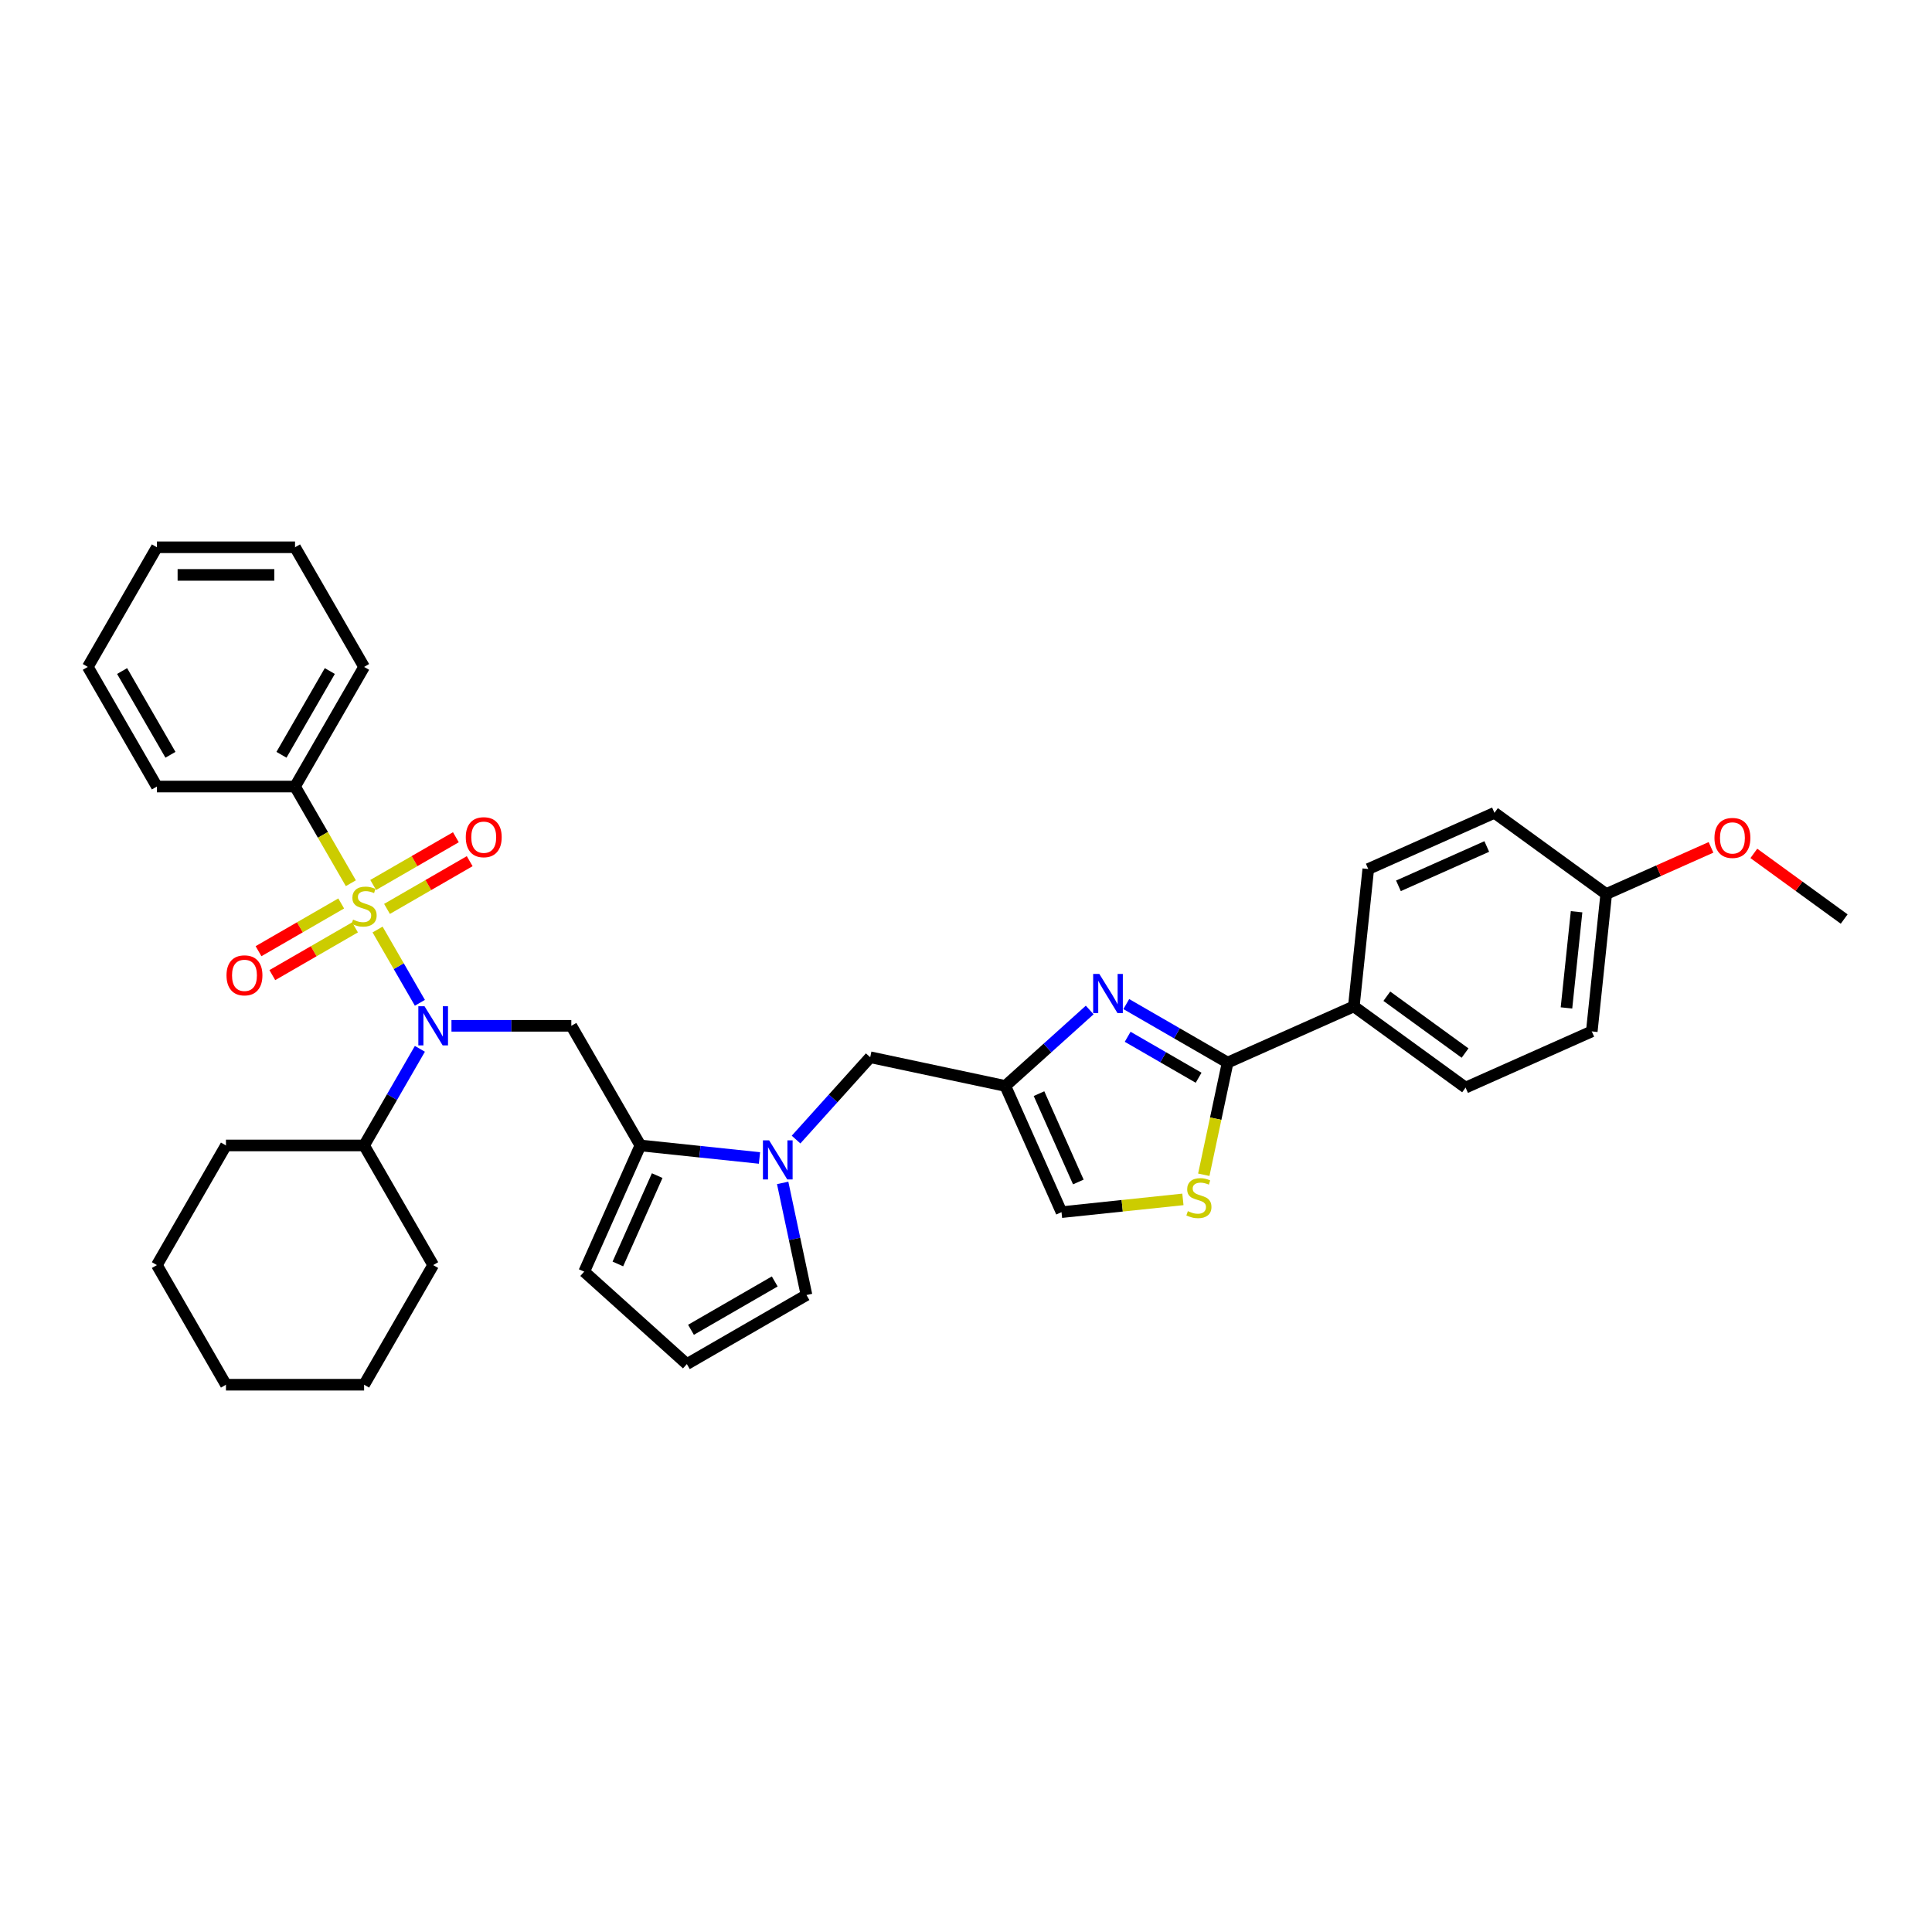 <?xml version='1.0' encoding='iso-8859-1'?>
<svg version='1.1' baseProfile='full'
              xmlns='http://www.w3.org/2000/svg'
                      xmlns:rdkit='http://www.rdkit.org/xml'
                      xmlns:xlink='http://www.w3.org/1999/xlink'
                  xml:space='preserve'
width='1000px' height='1000px' viewBox='0 0 1000 1000'>
<!-- END OF HEADER -->
<rect style='opacity:1.0;fill:#FFFFFF;stroke:none' width='1000' height='1000' x='0' y='0'> </rect>
<path class='bond-0' d='M 152.708,407.116 L 188.459,345.193' style='fill:none;fill-rule:evenodd;stroke:#000000;stroke-width:6px;stroke-linecap:butt;stroke-linejoin:miter;stroke-opacity:1' />
<path class='bond-0' d='M 145.686,390.677 L 170.712,347.331' style='fill:none;fill-rule:evenodd;stroke:#000000;stroke-width:6px;stroke-linecap:butt;stroke-linejoin:miter;stroke-opacity:1' />
<path class='bond-1' d='M 152.708,407.116 L 81.206,407.116' style='fill:none;fill-rule:evenodd;stroke:#000000;stroke-width:6px;stroke-linecap:butt;stroke-linejoin:miter;stroke-opacity:1' />
<path class='bond-2' d='M 152.708,407.116 L 167.153,432.135' style='fill:none;fill-rule:evenodd;stroke:#000000;stroke-width:6px;stroke-linecap:butt;stroke-linejoin:miter;stroke-opacity:1' />
<path class='bond-2' d='M 167.153,432.135 L 181.598,457.155' style='fill:none;fill-rule:evenodd;stroke:#CCCC00;stroke-width:6px;stroke-linecap:butt;stroke-linejoin:miter;stroke-opacity:1' />
<path class='bond-3' d='M 233.677,530.961 L 264.695,530.961' style='fill:none;fill-rule:evenodd;stroke:#0000FF;stroke-width:6px;stroke-linecap:butt;stroke-linejoin:miter;stroke-opacity:1' />
<path class='bond-3' d='M 264.695,530.961 L 295.712,530.961' style='fill:none;fill-rule:evenodd;stroke:#000000;stroke-width:6px;stroke-linecap:butt;stroke-linejoin:miter;stroke-opacity:1' />
<path class='bond-4' d='M 217.332,519.049 L 206.384,500.085' style='fill:none;fill-rule:evenodd;stroke:#0000FF;stroke-width:6px;stroke-linecap:butt;stroke-linejoin:miter;stroke-opacity:1' />
<path class='bond-4' d='M 206.384,500.085 L 195.435,481.122' style='fill:none;fill-rule:evenodd;stroke:#CCCC00;stroke-width:6px;stroke-linecap:butt;stroke-linejoin:miter;stroke-opacity:1' />
<path class='bond-5' d='M 217.332,542.874 L 202.896,567.879' style='fill:none;fill-rule:evenodd;stroke:#0000FF;stroke-width:6px;stroke-linecap:butt;stroke-linejoin:miter;stroke-opacity:1' />
<path class='bond-5' d='M 202.896,567.879 L 188.459,592.884' style='fill:none;fill-rule:evenodd;stroke:#000000;stroke-width:6px;stroke-linecap:butt;stroke-linejoin:miter;stroke-opacity:1' />
<path class='bond-6' d='M 176.604,467.627 L 155.204,479.982' style='fill:none;fill-rule:evenodd;stroke:#CCCC00;stroke-width:6px;stroke-linecap:butt;stroke-linejoin:miter;stroke-opacity:1' />
<path class='bond-6' d='M 155.204,479.982 L 133.805,492.337' style='fill:none;fill-rule:evenodd;stroke:#FF0000;stroke-width:6px;stroke-linecap:butt;stroke-linejoin:miter;stroke-opacity:1' />
<path class='bond-6' d='M 183.754,480.011 L 162.355,492.366' style='fill:none;fill-rule:evenodd;stroke:#CCCC00;stroke-width:6px;stroke-linecap:butt;stroke-linejoin:miter;stroke-opacity:1' />
<path class='bond-6' d='M 162.355,492.366 L 140.955,504.721' style='fill:none;fill-rule:evenodd;stroke:#FF0000;stroke-width:6px;stroke-linecap:butt;stroke-linejoin:miter;stroke-opacity:1' />
<path class='bond-7' d='M 200.314,470.45 L 221.713,458.095' style='fill:none;fill-rule:evenodd;stroke:#CCCC00;stroke-width:6px;stroke-linecap:butt;stroke-linejoin:miter;stroke-opacity:1' />
<path class='bond-7' d='M 221.713,458.095 L 243.113,445.741' style='fill:none;fill-rule:evenodd;stroke:#FF0000;stroke-width:6px;stroke-linecap:butt;stroke-linejoin:miter;stroke-opacity:1' />
<path class='bond-7' d='M 193.164,458.066 L 214.563,445.711' style='fill:none;fill-rule:evenodd;stroke:#CCCC00;stroke-width:6px;stroke-linecap:butt;stroke-linejoin:miter;stroke-opacity:1' />
<path class='bond-7' d='M 214.563,445.711 L 235.963,433.356' style='fill:none;fill-rule:evenodd;stroke:#FF0000;stroke-width:6px;stroke-linecap:butt;stroke-linejoin:miter;stroke-opacity:1' />
<path class='bond-8' d='M 188.459,345.193 L 152.708,283.271' style='fill:none;fill-rule:evenodd;stroke:#000000;stroke-width:6px;stroke-linecap:butt;stroke-linejoin:miter;stroke-opacity:1' />
<path class='bond-9' d='M 81.206,407.116 L 45.455,345.193' style='fill:none;fill-rule:evenodd;stroke:#000000;stroke-width:6px;stroke-linecap:butt;stroke-linejoin:miter;stroke-opacity:1' />
<path class='bond-9' d='M 88.228,390.677 L 63.202,347.331' style='fill:none;fill-rule:evenodd;stroke:#000000;stroke-width:6px;stroke-linecap:butt;stroke-linejoin:miter;stroke-opacity:1' />
<path class='bond-10' d='M 295.712,530.961 L 331.463,592.884' style='fill:none;fill-rule:evenodd;stroke:#000000;stroke-width:6px;stroke-linecap:butt;stroke-linejoin:miter;stroke-opacity:1' />
<path class='bond-11' d='M 188.459,716.729 L 116.957,716.729' style='fill:none;fill-rule:evenodd;stroke:#000000;stroke-width:6px;stroke-linecap:butt;stroke-linejoin:miter;stroke-opacity:1' />
<path class='bond-12' d='M 188.459,716.729 L 224.21,654.807' style='fill:none;fill-rule:evenodd;stroke:#000000;stroke-width:6px;stroke-linecap:butt;stroke-linejoin:miter;stroke-opacity:1' />
<path class='bond-13' d='M 116.957,716.729 L 81.206,654.807' style='fill:none;fill-rule:evenodd;stroke:#000000;stroke-width:6px;stroke-linecap:butt;stroke-linejoin:miter;stroke-opacity:1' />
<path class='bond-14' d='M 331.463,592.884 L 362.285,596.124' style='fill:none;fill-rule:evenodd;stroke:#000000;stroke-width:6px;stroke-linecap:butt;stroke-linejoin:miter;stroke-opacity:1' />
<path class='bond-14' d='M 362.285,596.124 L 393.107,599.363' style='fill:none;fill-rule:evenodd;stroke:#0000FF;stroke-width:6px;stroke-linecap:butt;stroke-linejoin:miter;stroke-opacity:1' />
<path class='bond-15' d='M 331.463,592.884 L 302.381,658.205' style='fill:none;fill-rule:evenodd;stroke:#000000;stroke-width:6px;stroke-linecap:butt;stroke-linejoin:miter;stroke-opacity:1' />
<path class='bond-15' d='M 340.165,608.499 L 319.807,654.223' style='fill:none;fill-rule:evenodd;stroke:#000000;stroke-width:6px;stroke-linecap:butt;stroke-linejoin:miter;stroke-opacity:1' />
<path class='bond-16' d='M 405.106,612.27 L 411.273,641.284' style='fill:none;fill-rule:evenodd;stroke:#0000FF;stroke-width:6px;stroke-linecap:butt;stroke-linejoin:miter;stroke-opacity:1' />
<path class='bond-16' d='M 411.273,641.284 L 417.44,670.298' style='fill:none;fill-rule:evenodd;stroke:#000000;stroke-width:6px;stroke-linecap:butt;stroke-linejoin:miter;stroke-opacity:1' />
<path class='bond-17' d='M 412.041,589.844 L 431.229,568.533' style='fill:none;fill-rule:evenodd;stroke:#0000FF;stroke-width:6px;stroke-linecap:butt;stroke-linejoin:miter;stroke-opacity:1' />
<path class='bond-17' d='M 431.229,568.533 L 450.418,547.222' style='fill:none;fill-rule:evenodd;stroke:#000000;stroke-width:6px;stroke-linecap:butt;stroke-linejoin:miter;stroke-opacity:1' />
<path class='bond-18' d='M 417.44,670.298 L 355.517,706.049' style='fill:none;fill-rule:evenodd;stroke:#000000;stroke-width:6px;stroke-linecap:butt;stroke-linejoin:miter;stroke-opacity:1' />
<path class='bond-18' d='M 401.001,663.276 L 357.655,688.302' style='fill:none;fill-rule:evenodd;stroke:#000000;stroke-width:6px;stroke-linecap:butt;stroke-linejoin:miter;stroke-opacity:1' />
<path class='bond-19' d='M 355.517,706.049 L 302.381,658.205' style='fill:none;fill-rule:evenodd;stroke:#000000;stroke-width:6px;stroke-linecap:butt;stroke-linejoin:miter;stroke-opacity:1' />
<path class='bond-20' d='M 450.418,547.222 L 520.358,562.088' style='fill:none;fill-rule:evenodd;stroke:#000000;stroke-width:6px;stroke-linecap:butt;stroke-linejoin:miter;stroke-opacity:1' />
<path class='bond-21' d='M 708.211,449.801 L 773.532,420.719' style='fill:none;fill-rule:evenodd;stroke:#000000;stroke-width:6px;stroke-linecap:butt;stroke-linejoin:miter;stroke-opacity:1' />
<path class='bond-21' d='M 723.826,458.503 L 769.55,438.145' style='fill:none;fill-rule:evenodd;stroke:#000000;stroke-width:6px;stroke-linecap:butt;stroke-linejoin:miter;stroke-opacity:1' />
<path class='bond-22' d='M 708.211,449.801 L 700.737,520.912' style='fill:none;fill-rule:evenodd;stroke:#000000;stroke-width:6px;stroke-linecap:butt;stroke-linejoin:miter;stroke-opacity:1' />
<path class='bond-23' d='M 773.532,420.719 L 831.378,462.747' style='fill:none;fill-rule:evenodd;stroke:#000000;stroke-width:6px;stroke-linecap:butt;stroke-linejoin:miter;stroke-opacity:1' />
<path class='bond-24' d='M 823.904,533.857 L 831.378,462.747' style='fill:none;fill-rule:evenodd;stroke:#000000;stroke-width:6px;stroke-linecap:butt;stroke-linejoin:miter;stroke-opacity:1' />
<path class='bond-24' d='M 810.803,521.696 L 816.035,471.919' style='fill:none;fill-rule:evenodd;stroke:#000000;stroke-width:6px;stroke-linecap:butt;stroke-linejoin:miter;stroke-opacity:1' />
<path class='bond-25' d='M 823.904,533.857 L 758.584,562.94' style='fill:none;fill-rule:evenodd;stroke:#000000;stroke-width:6px;stroke-linecap:butt;stroke-linejoin:miter;stroke-opacity:1' />
<path class='bond-26' d='M 758.584,562.94 L 700.737,520.912' style='fill:none;fill-rule:evenodd;stroke:#000000;stroke-width:6px;stroke-linecap:butt;stroke-linejoin:miter;stroke-opacity:1' />
<path class='bond-26' d='M 758.313,545.066 L 717.82,515.647' style='fill:none;fill-rule:evenodd;stroke:#000000;stroke-width:6px;stroke-linecap:butt;stroke-linejoin:miter;stroke-opacity:1' />
<path class='bond-27' d='M 831.378,462.747 L 858.497,450.673' style='fill:none;fill-rule:evenodd;stroke:#000000;stroke-width:6px;stroke-linecap:butt;stroke-linejoin:miter;stroke-opacity:1' />
<path class='bond-27' d='M 858.497,450.673 L 885.616,438.599' style='fill:none;fill-rule:evenodd;stroke:#FF0000;stroke-width:6px;stroke-linecap:butt;stroke-linejoin:miter;stroke-opacity:1' />
<path class='bond-28' d='M 954.545,475.692 L 931.164,458.704' style='fill:none;fill-rule:evenodd;stroke:#000000;stroke-width:6px;stroke-linecap:butt;stroke-linejoin:miter;stroke-opacity:1' />
<path class='bond-28' d='M 931.164,458.704 L 907.782,441.716' style='fill:none;fill-rule:evenodd;stroke:#FF0000;stroke-width:6px;stroke-linecap:butt;stroke-linejoin:miter;stroke-opacity:1' />
<path class='bond-29' d='M 700.737,520.912 L 635.417,549.995' style='fill:none;fill-rule:evenodd;stroke:#000000;stroke-width:6px;stroke-linecap:butt;stroke-linejoin:miter;stroke-opacity:1' />
<path class='bond-30' d='M 635.417,549.995 L 629.247,579.023' style='fill:none;fill-rule:evenodd;stroke:#000000;stroke-width:6px;stroke-linecap:butt;stroke-linejoin:miter;stroke-opacity:1' />
<path class='bond-30' d='M 629.247,579.023 L 623.077,608.051' style='fill:none;fill-rule:evenodd;stroke:#CCCC00;stroke-width:6px;stroke-linecap:butt;stroke-linejoin:miter;stroke-opacity:1' />
<path class='bond-31' d='M 635.417,549.995 L 609.189,534.852' style='fill:none;fill-rule:evenodd;stroke:#000000;stroke-width:6px;stroke-linecap:butt;stroke-linejoin:miter;stroke-opacity:1' />
<path class='bond-31' d='M 609.189,534.852 L 582.961,519.709' style='fill:none;fill-rule:evenodd;stroke:#0000FF;stroke-width:6px;stroke-linecap:butt;stroke-linejoin:miter;stroke-opacity:1' />
<path class='bond-31' d='M 620.398,557.836 L 602.039,547.236' style='fill:none;fill-rule:evenodd;stroke:#000000;stroke-width:6px;stroke-linecap:butt;stroke-linejoin:miter;stroke-opacity:1' />
<path class='bond-31' d='M 602.039,547.236 L 583.679,536.636' style='fill:none;fill-rule:evenodd;stroke:#0000FF;stroke-width:6px;stroke-linecap:butt;stroke-linejoin:miter;stroke-opacity:1' />
<path class='bond-32' d='M 549.44,627.408 L 580.856,624.106' style='fill:none;fill-rule:evenodd;stroke:#000000;stroke-width:6px;stroke-linecap:butt;stroke-linejoin:miter;stroke-opacity:1' />
<path class='bond-32' d='M 580.856,624.106 L 612.271,620.804' style='fill:none;fill-rule:evenodd;stroke:#CCCC00;stroke-width:6px;stroke-linecap:butt;stroke-linejoin:miter;stroke-opacity:1' />
<path class='bond-33' d='M 549.44,627.408 L 520.358,562.088' style='fill:none;fill-rule:evenodd;stroke:#000000;stroke-width:6px;stroke-linecap:butt;stroke-linejoin:miter;stroke-opacity:1' />
<path class='bond-33' d='M 558.142,611.794 L 537.784,566.069' style='fill:none;fill-rule:evenodd;stroke:#000000;stroke-width:6px;stroke-linecap:butt;stroke-linejoin:miter;stroke-opacity:1' />
<path class='bond-34' d='M 520.358,562.088 L 542.193,542.428' style='fill:none;fill-rule:evenodd;stroke:#000000;stroke-width:6px;stroke-linecap:butt;stroke-linejoin:miter;stroke-opacity:1' />
<path class='bond-34' d='M 542.193,542.428 L 564.027,522.767' style='fill:none;fill-rule:evenodd;stroke:#0000FF;stroke-width:6px;stroke-linecap:butt;stroke-linejoin:miter;stroke-opacity:1' />
<path class='bond-35' d='M 81.206,654.807 L 116.957,592.884' style='fill:none;fill-rule:evenodd;stroke:#000000;stroke-width:6px;stroke-linecap:butt;stroke-linejoin:miter;stroke-opacity:1' />
<path class='bond-36' d='M 116.957,592.884 L 188.459,592.884' style='fill:none;fill-rule:evenodd;stroke:#000000;stroke-width:6px;stroke-linecap:butt;stroke-linejoin:miter;stroke-opacity:1' />
<path class='bond-37' d='M 188.459,592.884 L 224.21,654.807' style='fill:none;fill-rule:evenodd;stroke:#000000;stroke-width:6px;stroke-linecap:butt;stroke-linejoin:miter;stroke-opacity:1' />
<path class='bond-38' d='M 152.708,283.271 L 81.206,283.271' style='fill:none;fill-rule:evenodd;stroke:#000000;stroke-width:6px;stroke-linecap:butt;stroke-linejoin:miter;stroke-opacity:1' />
<path class='bond-38' d='M 141.982,297.571 L 91.931,297.571' style='fill:none;fill-rule:evenodd;stroke:#000000;stroke-width:6px;stroke-linecap:butt;stroke-linejoin:miter;stroke-opacity:1' />
<path class='bond-39' d='M 45.455,345.193 L 81.206,283.271' style='fill:none;fill-rule:evenodd;stroke:#000000;stroke-width:6px;stroke-linecap:butt;stroke-linejoin:miter;stroke-opacity:1' />
<path  class='atom-1' d='M 219.734 520.837
L 226.369 531.562
Q 227.027 532.62, 228.085 534.536
Q 229.144 536.453, 229.201 536.567
L 229.201 520.837
L 231.889 520.837
L 231.889 541.086
L 229.115 541.086
L 221.993 529.36
Q 221.164 527.987, 220.277 526.414
Q 219.419 524.841, 219.162 524.355
L 219.162 541.086
L 216.531 541.086
L 216.531 520.837
L 219.734 520.837
' fill='#0000FF'/>
<path  class='atom-2' d='M 182.739 475.989
Q 182.968 476.074, 183.911 476.475
Q 184.855 476.875, 185.885 477.133
Q 186.943 477.361, 187.973 477.361
Q 189.889 477.361, 191.004 476.446
Q 192.12 475.502, 192.12 473.872
Q 192.12 472.757, 191.548 472.07
Q 191.004 471.384, 190.146 471.012
Q 189.288 470.64, 187.858 470.211
Q 186.056 469.668, 184.97 469.153
Q 183.911 468.638, 183.139 467.551
Q 182.396 466.465, 182.396 464.634
Q 182.396 462.089, 184.112 460.516
Q 185.856 458.943, 189.288 458.943
Q 191.634 458.943, 194.293 460.058
L 193.636 462.26
Q 191.205 461.259, 189.374 461.259
Q 187.401 461.259, 186.314 462.089
Q 185.227 462.889, 185.256 464.291
Q 185.256 465.378, 185.799 466.036
Q 186.371 466.693, 187.172 467.065
Q 188.001 467.437, 189.374 467.866
Q 191.205 468.438, 192.291 469.01
Q 193.378 469.582, 194.15 470.755
Q 194.951 471.899, 194.951 473.872
Q 194.951 476.675, 193.064 478.191
Q 191.205 479.678, 188.087 479.678
Q 186.285 479.678, 184.912 479.278
Q 183.568 478.906, 181.967 478.248
L 182.739 475.989
' fill='#CCCC00'/>
<path  class='atom-3' d='M 117.241 504.847
Q 117.241 499.985, 119.643 497.268
Q 122.046 494.551, 126.536 494.551
Q 131.027 494.551, 133.429 497.268
Q 135.831 499.985, 135.831 504.847
Q 135.831 509.766, 133.4 512.569
Q 130.969 515.343, 126.536 515.343
Q 122.074 515.343, 119.643 512.569
Q 117.241 509.795, 117.241 504.847
M 126.536 513.055
Q 129.625 513.055, 131.284 510.996
Q 132.971 508.908, 132.971 504.847
Q 132.971 500.871, 131.284 498.869
Q 129.625 496.839, 126.536 496.839
Q 123.447 496.839, 121.76 498.841
Q 120.101 500.843, 120.101 504.847
Q 120.101 508.937, 121.76 510.996
Q 123.447 513.055, 126.536 513.055
' fill='#FF0000'/>
<path  class='atom-4' d='M 241.086 433.345
Q 241.086 428.483, 243.489 425.766
Q 245.891 423.048, 250.382 423.048
Q 254.872 423.048, 257.274 425.766
Q 259.677 428.483, 259.677 433.345
Q 259.677 438.264, 257.246 441.067
Q 254.815 443.841, 250.382 443.841
Q 245.92 443.841, 243.489 441.067
Q 241.086 438.293, 241.086 433.345
M 250.382 441.553
Q 253.471 441.553, 255.129 439.494
Q 256.817 437.406, 256.817 433.345
Q 256.817 429.369, 255.129 427.367
Q 253.471 425.337, 250.382 425.337
Q 247.293 425.337, 245.605 427.339
Q 243.946 429.341, 243.946 433.345
Q 243.946 437.435, 245.605 439.494
Q 247.293 441.553, 250.382 441.553
' fill='#FF0000'/>
<path  class='atom-11' d='M 398.098 590.233
L 404.733 600.959
Q 405.391 602.017, 406.449 603.933
Q 407.507 605.849, 407.565 605.964
L 407.565 590.233
L 410.253 590.233
L 410.253 610.483
L 407.479 610.483
L 400.357 598.756
Q 399.528 597.384, 398.641 595.811
Q 397.783 594.237, 397.526 593.751
L 397.526 610.483
L 394.894 610.483
L 394.894 590.233
L 398.098 590.233
' fill='#0000FF'/>
<path  class='atom-22' d='M 887.404 433.721
Q 887.404 428.859, 889.806 426.142
Q 892.209 423.425, 896.699 423.425
Q 901.189 423.425, 903.592 426.142
Q 905.994 428.859, 905.994 433.721
Q 905.994 438.641, 903.563 441.444
Q 901.132 444.218, 896.699 444.218
Q 892.237 444.218, 889.806 441.444
Q 887.404 438.669, 887.404 433.721
M 896.699 441.93
Q 899.788 441.93, 901.447 439.871
Q 903.134 437.783, 903.134 433.721
Q 903.134 429.746, 901.447 427.744
Q 899.788 425.713, 896.699 425.713
Q 893.61 425.713, 891.923 427.715
Q 890.264 429.717, 890.264 433.721
Q 890.264 437.811, 891.923 439.871
Q 893.61 441.93, 896.699 441.93
' fill='#FF0000'/>
<path  class='atom-27' d='M 614.831 626.884
Q 615.059 626.97, 616.003 627.37
Q 616.947 627.771, 617.977 628.028
Q 619.035 628.257, 620.065 628.257
Q 621.981 628.257, 623.096 627.342
Q 624.212 626.398, 624.212 624.768
Q 624.212 623.652, 623.64 622.966
Q 623.096 622.279, 622.238 621.908
Q 621.38 621.536, 619.95 621.107
Q 618.148 620.563, 617.062 620.049
Q 616.003 619.534, 615.231 618.447
Q 614.487 617.36, 614.487 615.53
Q 614.487 612.984, 616.204 611.411
Q 617.948 609.838, 621.38 609.838
Q 623.726 609.838, 626.385 610.954
L 625.728 613.156
Q 623.297 612.155, 621.466 612.155
Q 619.493 612.155, 618.406 612.984
Q 617.319 613.785, 617.348 615.186
Q 617.348 616.273, 617.891 616.931
Q 618.463 617.589, 619.264 617.961
Q 620.093 618.333, 621.466 618.762
Q 623.297 619.334, 624.383 619.906
Q 625.47 620.478, 626.242 621.65
Q 627.043 622.794, 627.043 624.768
Q 627.043 627.571, 625.156 629.087
Q 623.297 630.574, 620.179 630.574
Q 618.377 630.574, 617.004 630.173
Q 615.66 629.802, 614.058 629.144
L 614.831 626.884
' fill='#CCCC00'/>
<path  class='atom-28' d='M 569.018 504.119
L 575.654 514.844
Q 576.311 515.902, 577.37 517.819
Q 578.428 519.735, 578.485 519.849
L 578.485 504.119
L 581.174 504.119
L 581.174 524.368
L 578.399 524.368
L 571.278 512.642
Q 570.448 511.269, 569.562 509.696
Q 568.704 508.123, 568.446 507.637
L 568.446 524.368
L 565.815 524.368
L 565.815 504.119
L 569.018 504.119
' fill='#0000FF'/>
</svg>
